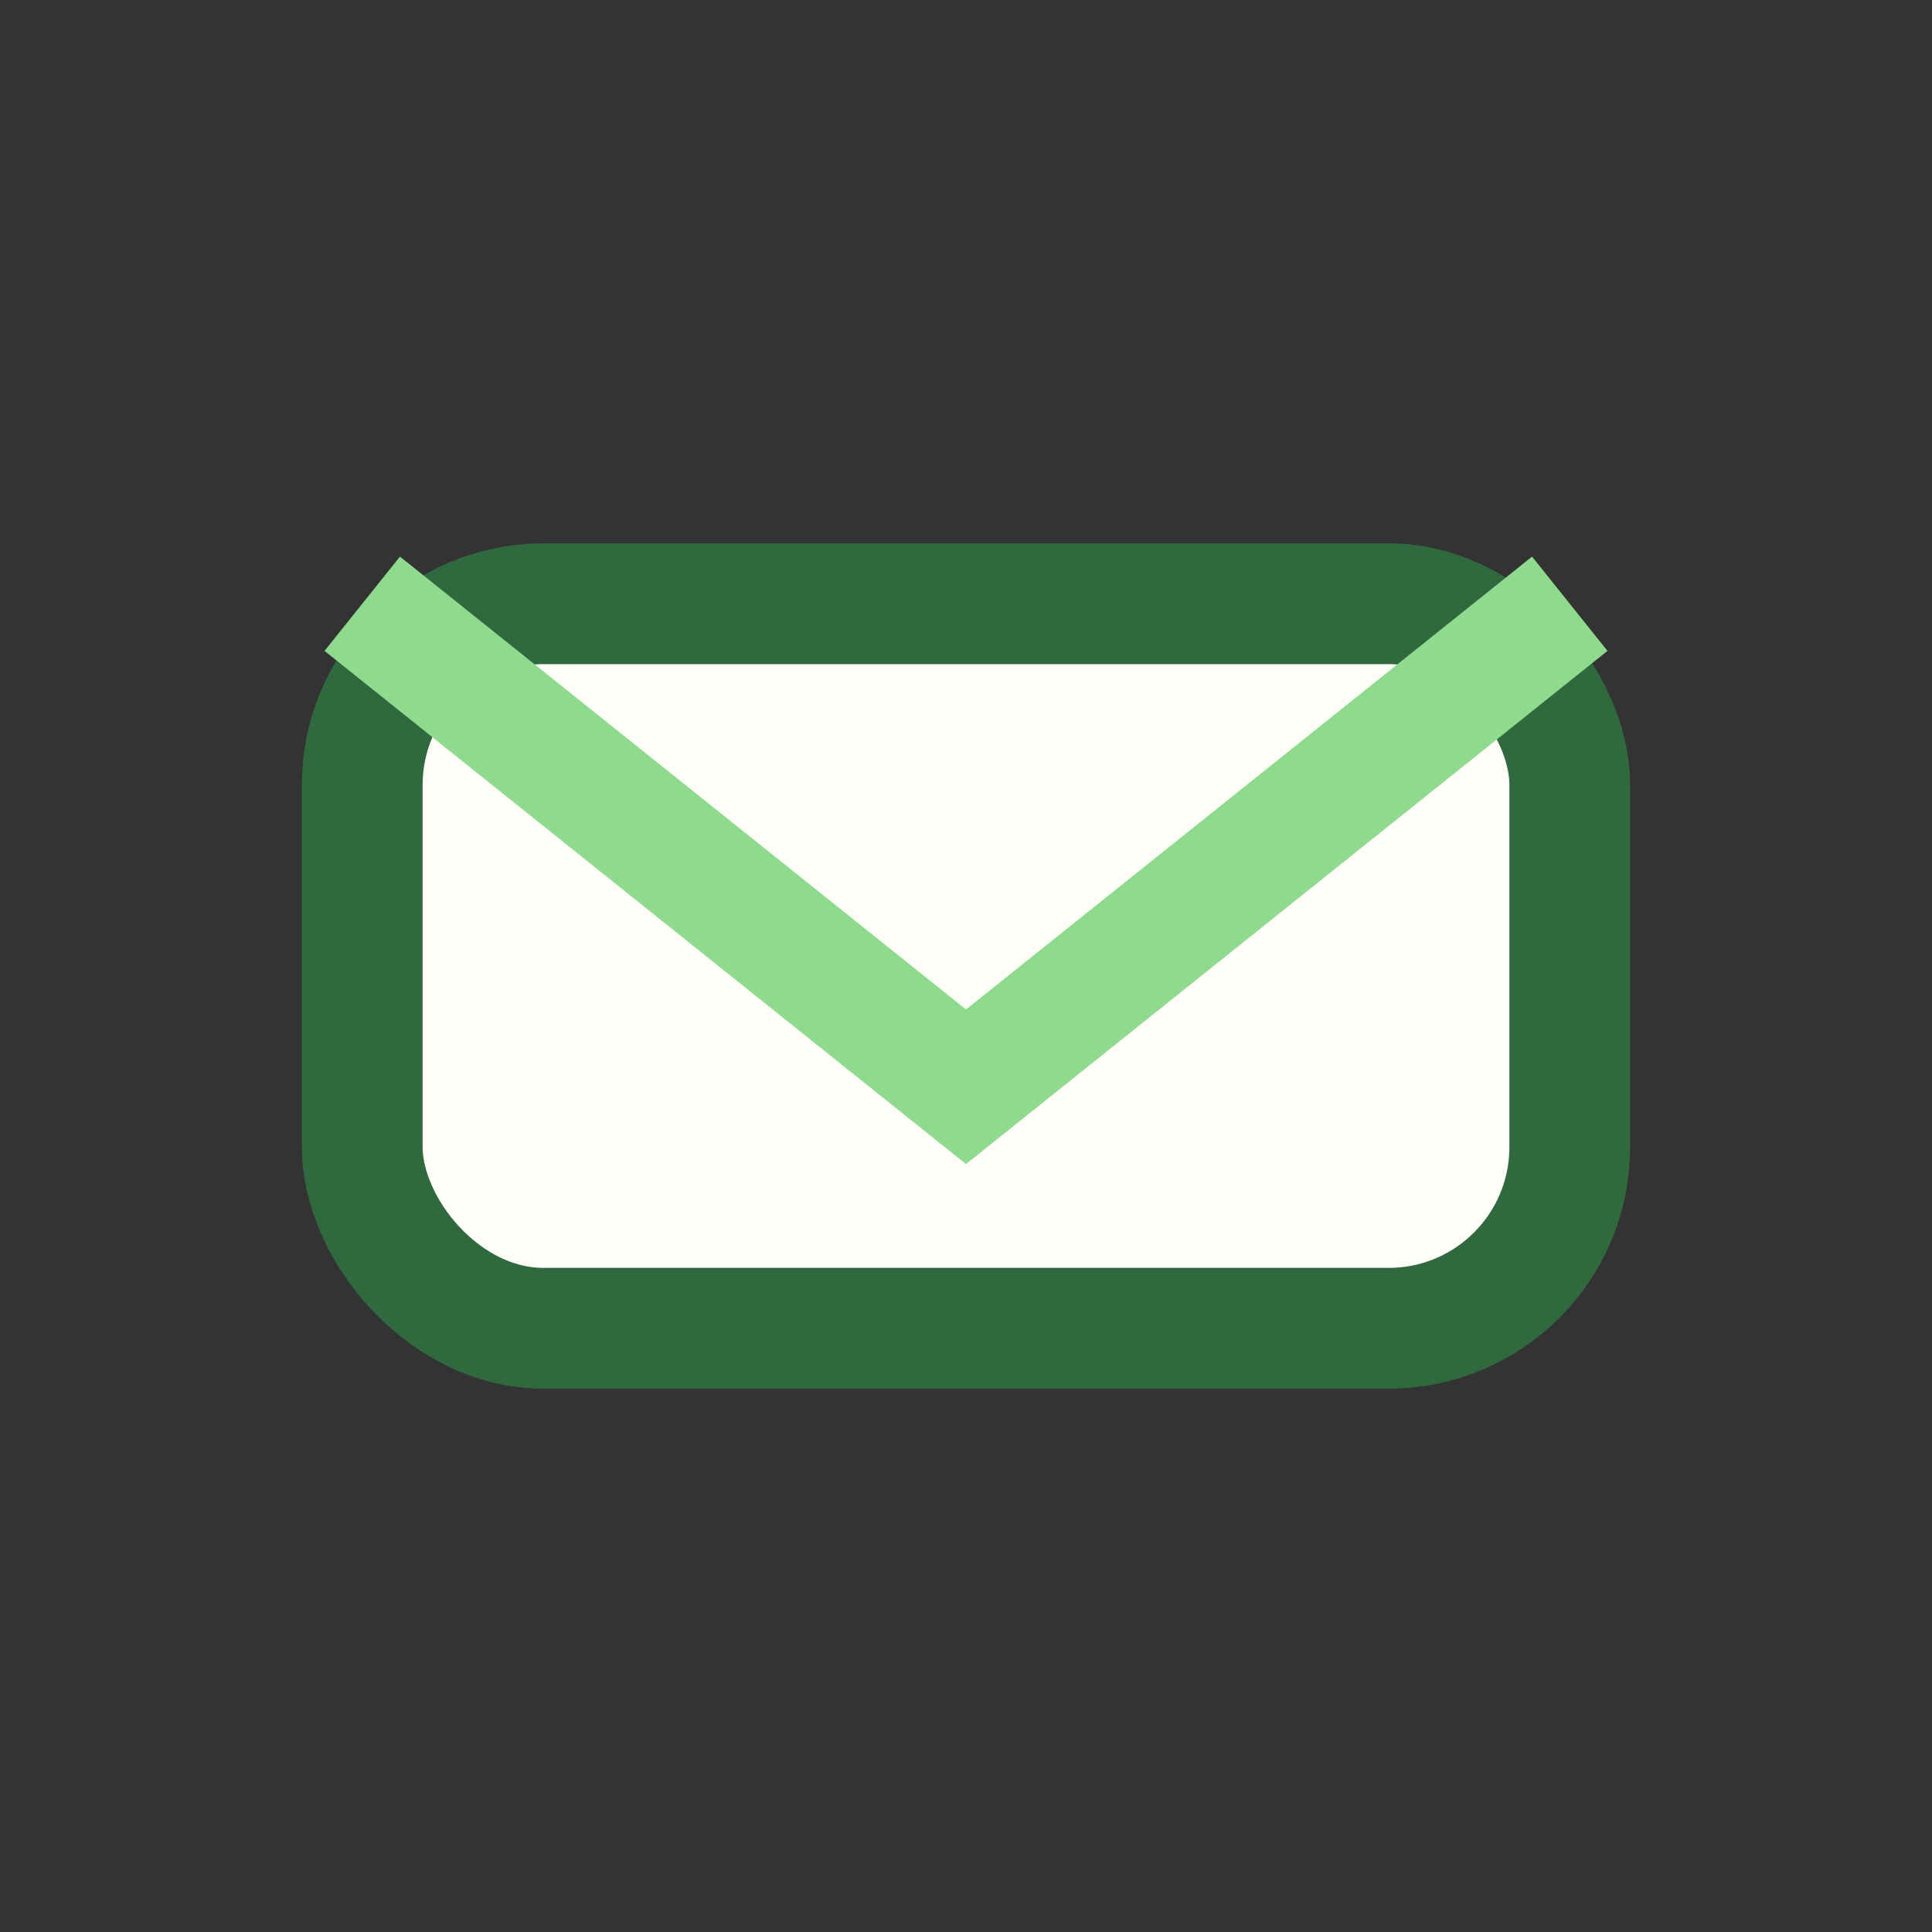 <?xml version="1.0" encoding="UTF-8"?>
<svg xmlns="http://www.w3.org/2000/svg" width="32" height="32" viewBox="0 0 32 32"><rect x="0" y="0" width="32" height="32" fill="#333333" stroke="none"/><rect x="6" y="10" width="20" height="12" rx="3" fill="#FFFDF7" stroke="#30693E" stroke-width="2"/><path d="M6 10l10 8 10-8" fill="none" stroke="#8EDB8D" stroke-width="2"/></svg>